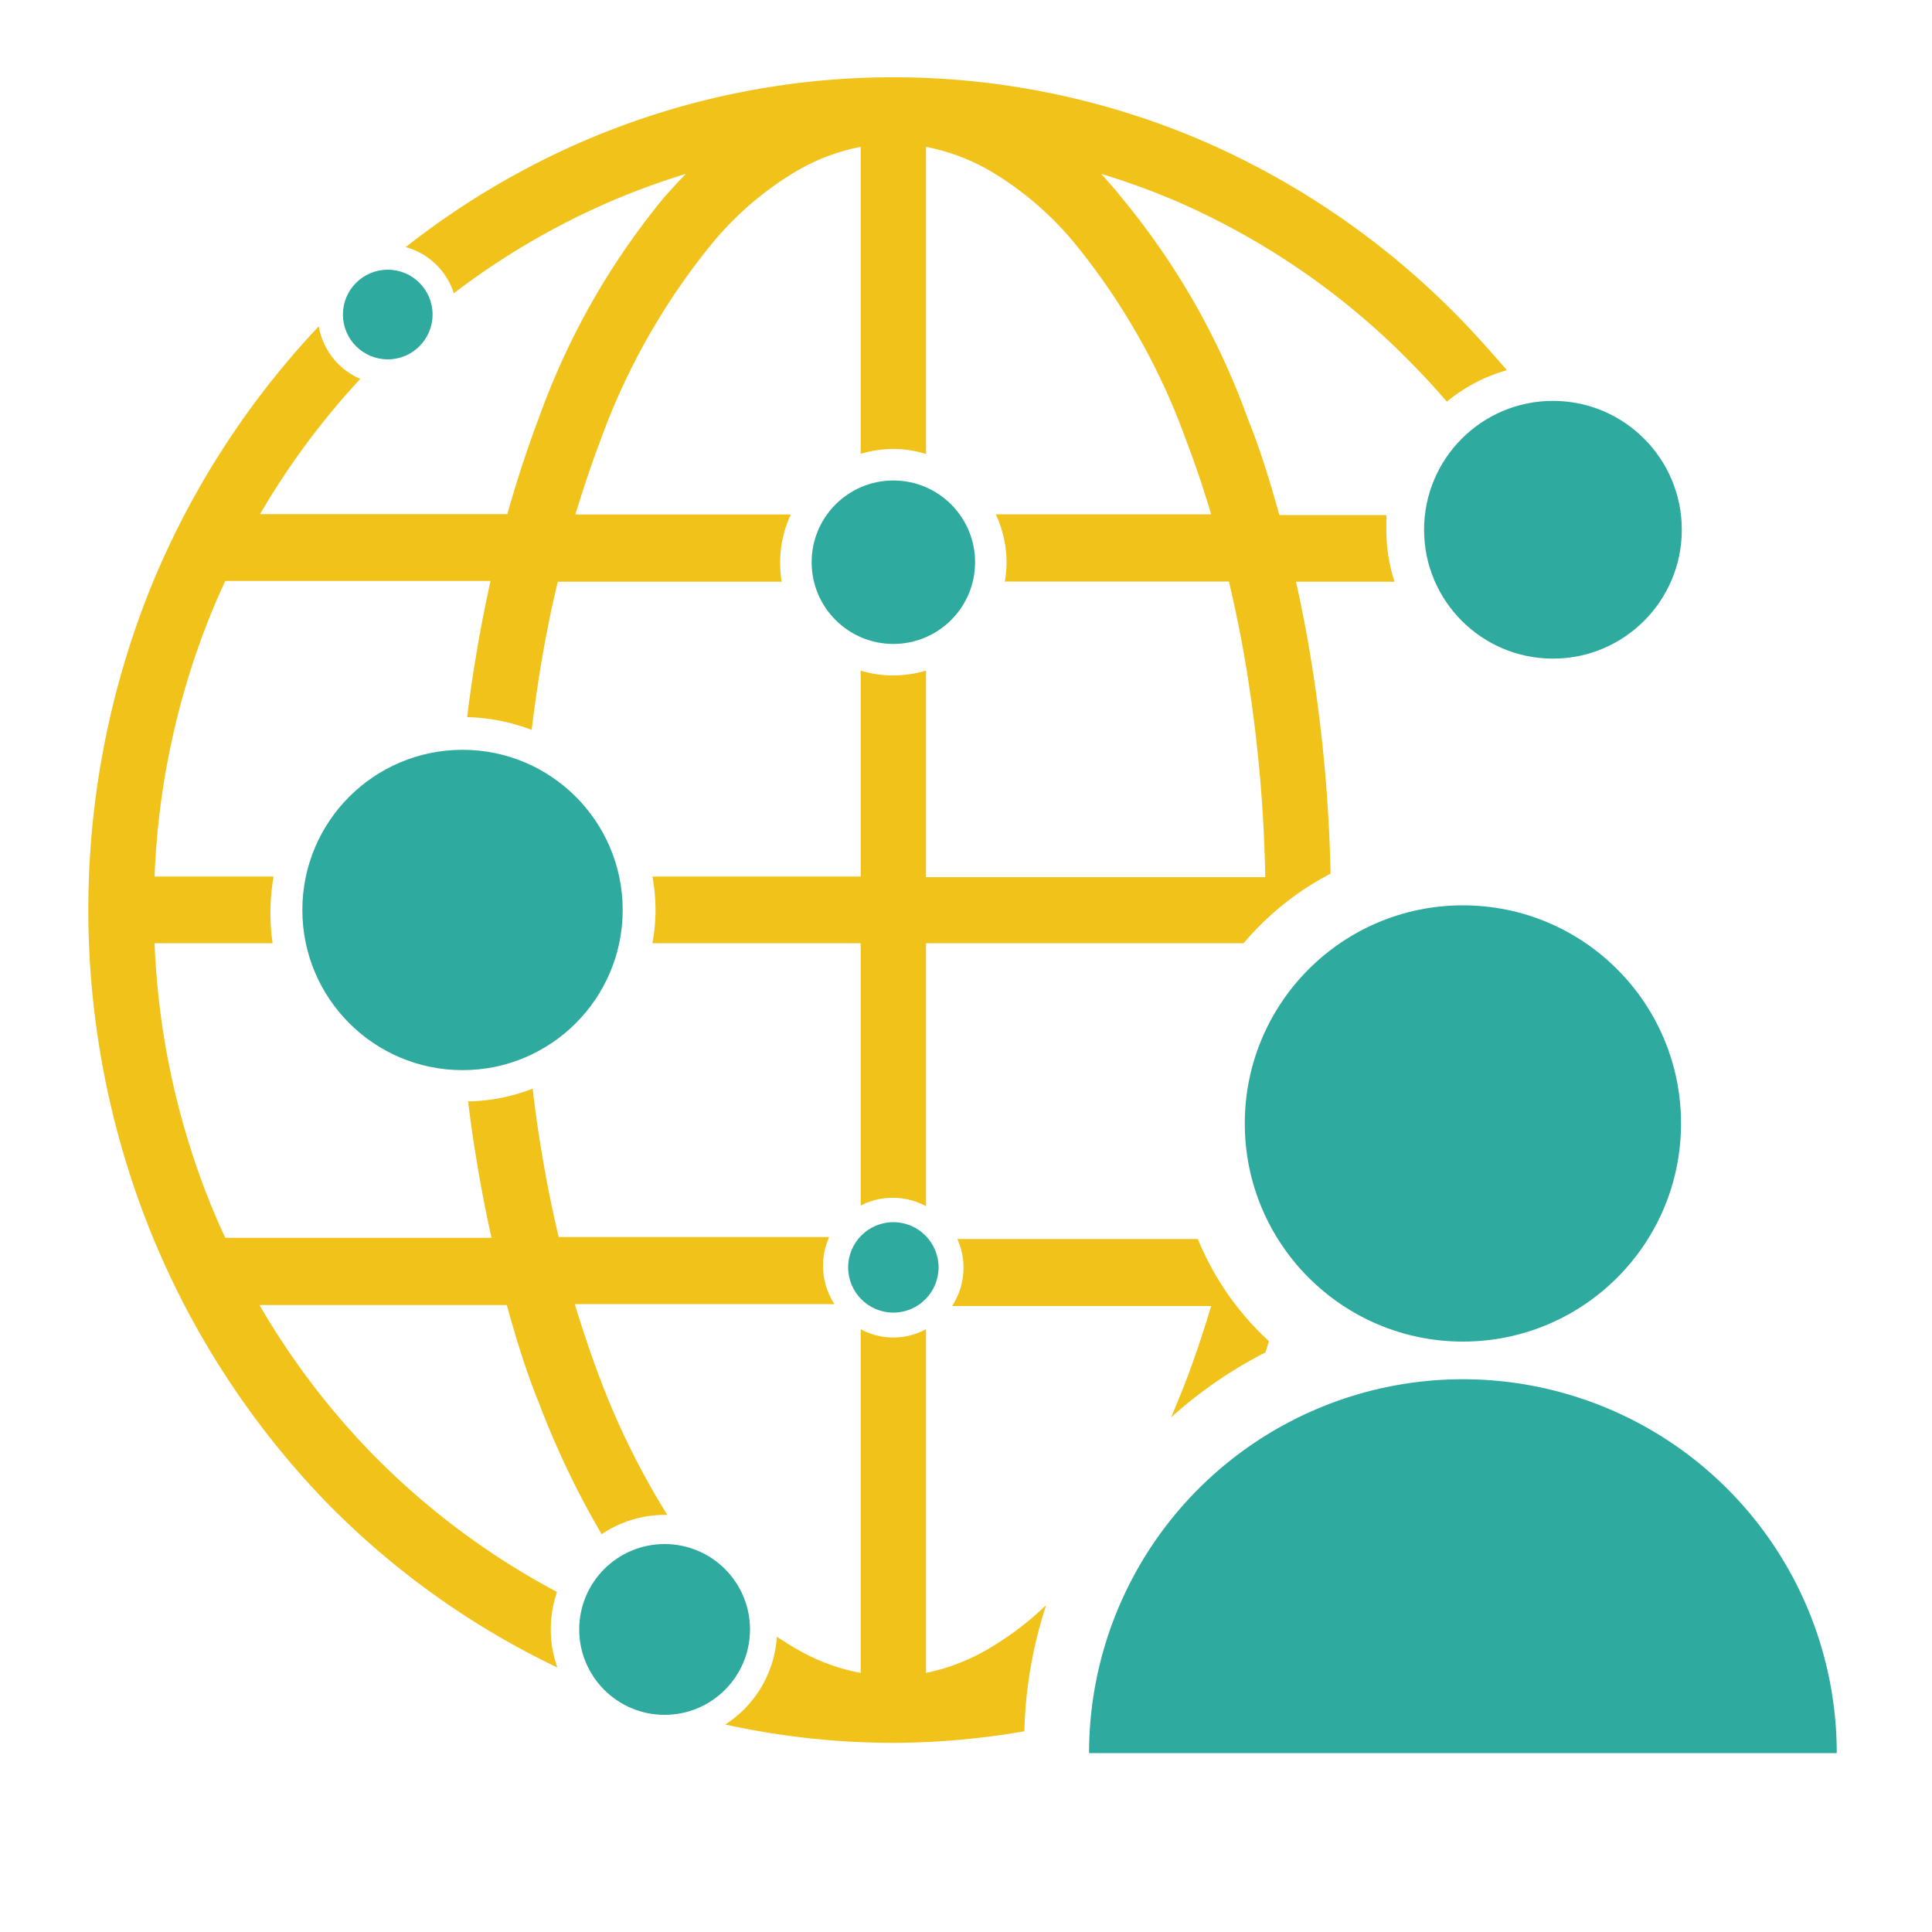 <svg id="Layer_1" data-name="Layer 1" xmlns="http://www.w3.org/2000/svg" viewBox="0 0 100 100"><defs><style>.cls-1{fill:#f1c219;}.cls-2{fill:#2eaa9f;}</style></defs><path class="cls-1" d="M49.55,64.13a3.59,3.59,0,0,1,.32,1.47,3.63,3.63,0,0,1-.59,2H62.69c-.39,1.3-.81,2.56-1.26,3.76q-.39,1-.81,2A22.69,22.69,0,0,1,65.5,70l.18-.58A14.76,14.76,0,0,1,62,64.13Z"/><path class="cls-1" d="M47.93,86.59V68.8a3.59,3.59,0,0,1-1.69.43,3.53,3.53,0,0,1-1.69-.43V86.59a10.36,10.36,0,0,1-3.34-1.25c-.32-.18-.65-.4-1-.62a5.84,5.84,0,0,1-2.67,4.54,40.71,40.71,0,0,0,8.65.95h0a40.23,40.23,0,0,0,6.83-.6,22.69,22.69,0,0,1,1.13-6.53,15.91,15.91,0,0,1-3,2.27A10.52,10.52,0,0,1,47.93,86.59Z"/><path class="cls-1" d="M75.71,16.63A41.84,41.84,0,0,0,62.2,7.27,40.52,40.52,0,0,0,46.27,4h-.06A40.52,40.52,0,0,0,30.28,7.27,41.54,41.54,0,0,0,21,12.79a3.62,3.62,0,0,1,2.49,2.39,38.52,38.52,0,0,1,8.08-4.74A38,38,0,0,1,35.5,9q-.55.57-1.11,1.2A38,38,0,0,0,27.9,21.61c-.6,1.58-1.15,3.26-1.64,5H13.46a39.49,39.49,0,0,1,5.19-7,3.62,3.62,0,0,1-2.15-2.72,43.71,43.71,0,0,0-8.77,13.7,44.67,44.67,0,0,0,0,33,43.72,43.72,0,0,0,9,14,42.09,42.09,0,0,0,12.12,8.72,5.75,5.75,0,0,1-.34-2,6,6,0,0,1,.32-1.91,39,39,0,0,1-9.69-7.28,39.46,39.46,0,0,1-5.71-7.57h12.8c.49,1.75,1,3.44,1.64,5a45.14,45.14,0,0,0,3.27,6.86,5.88,5.88,0,0,1,3.23-1h.17a40,40,0,0,1-3.52-7.15c-.45-1.19-.87-2.45-1.27-3.76H43.19a3.63,3.63,0,0,1-.59-2,3.59,3.59,0,0,1,.32-1.47h-14c-.37-1.54-.68-3.11-.93-4.68-.17-1-.3-2-.42-3a9.73,9.73,0,0,1-3.34.66c.12,1,.26,2,.42,2.94.22,1.38.49,2.76.79,4.12H11.66c-.31-.67-.57-1.27-.8-1.84h0A40.4,40.4,0,0,1,8,48.82h6.11A10.78,10.78,0,0,1,14,47.1a11,11,0,0,1,.16-1.73H8a40.39,40.39,0,0,1,2.86-13.46h0c.23-.57.49-1.17.8-1.84H25.39c-.3,1.36-.57,2.74-.79,4.11q-.24,1.45-.42,2.94a10,10,0,0,1,3.34.66c.12-1,.26-2,.42-3,.25-1.56.56-3.13.93-4.67H40.46a6.14,6.14,0,0,1-.08-1,5.92,5.92,0,0,1,.55-2.48H29.78c.4-1.31.82-2.57,1.27-3.76a34.89,34.89,0,0,1,5.89-10.37,16.74,16.74,0,0,1,4.28-3.64A10.55,10.55,0,0,1,44.55,7.6V23.49a5.85,5.85,0,0,1,1.69-.25,5.58,5.58,0,0,1,1.69.26V7.6a10.8,10.8,0,0,1,3.33,1.25,16.74,16.74,0,0,1,4.28,3.64,34.67,34.67,0,0,1,5.88,10.37c.46,1.2.88,2.46,1.27,3.76H51.54a5.93,5.93,0,0,1,.56,2.48,6.14,6.14,0,0,1-.09,1h11.6c.36,1.54.68,3.11.93,4.67a75.14,75.14,0,0,1,.95,10.63H47.93V34.71a5.91,5.91,0,0,1-1.69.25,5.53,5.53,0,0,1-1.69-.25V45.37H33.77a9.94,9.94,0,0,1,.16,1.73,9.74,9.74,0,0,1-.16,1.72H44.55V62.4A3.53,3.53,0,0,1,46.24,62a3.59,3.59,0,0,1,1.69.43V48.82H64.37a14.88,14.88,0,0,1,4.5-3.6,79.34,79.34,0,0,0-1-11c-.22-1.38-.49-2.76-.79-4.11h5.1a8.55,8.55,0,0,1-.42-2.65c0-.27,0-.54,0-.8H66.22c-.49-1.75-1-3.43-1.64-5a38.11,38.11,0,0,0-6.5-11.4C57.72,9.8,57.35,9.4,57,9a37.79,37.79,0,0,1,3.9,1.42h0A38.47,38.47,0,0,1,73.3,19.05c.55.56,1.07,1.14,1.59,1.74A8.49,8.49,0,0,1,78,19.16C77.24,18.29,76.49,17.44,75.71,16.63Z"/><circle class="cls-2" cx="80.38" cy="27.42" r="6.67"/><path class="cls-2" d="M75.72,71.39A19.35,19.35,0,0,0,56.37,90.74h38.7A19.35,19.35,0,0,0,75.72,71.39Z"/><circle class="cls-2" cx="75.72" cy="58.15" r="11.29"/><circle class="cls-2" cx="46.24" cy="29.1" r="4.23"/><circle class="cls-2" cx="46.24" cy="65.6" r="2.34"/><circle class="cls-2" cx="23.94" cy="47.1" r="8.29"/><circle class="cls-2" cx="34.4" cy="84.34" r="4.42"/><circle class="cls-2" cx="20.07" cy="16.28" r="2.32"/></svg>